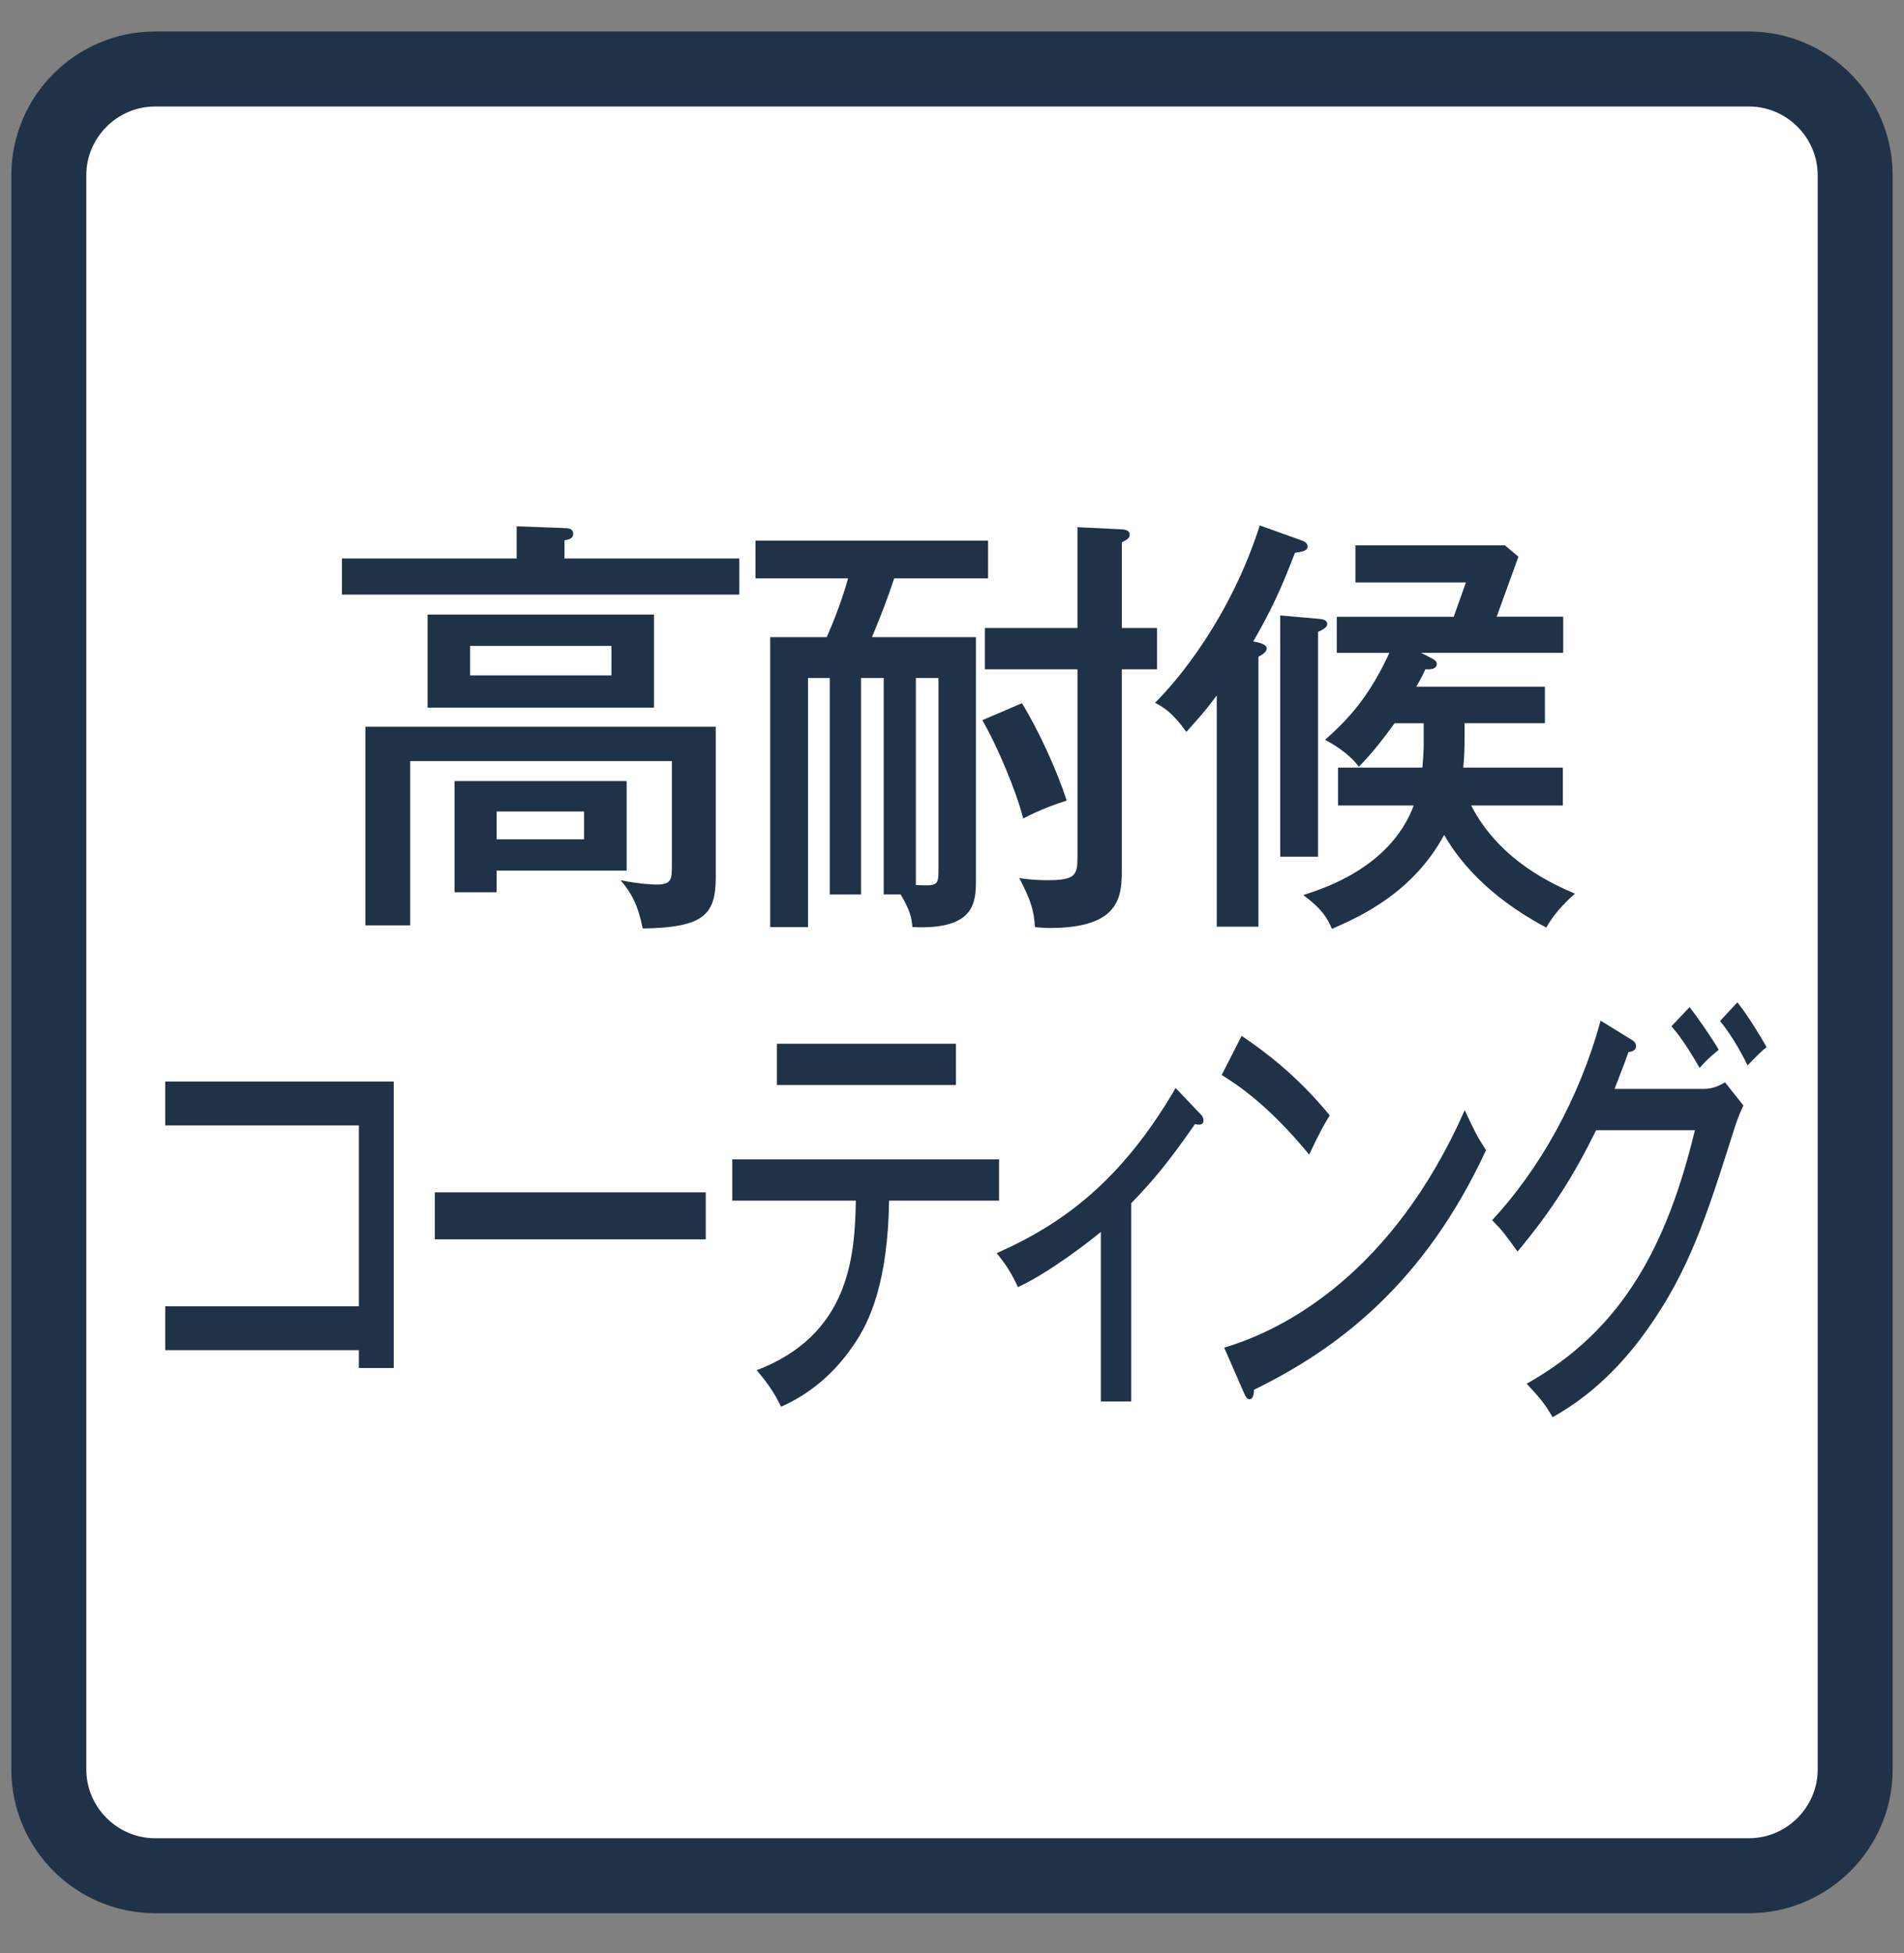 <?xml version="1.0" encoding="utf-8"?>
<!-- Generator: Adobe Illustrator 14.0.0, SVG Export Plug-In . SVG Version: 6.00 Build 43363)  -->
<!DOCTYPE svg PUBLIC "-//W3C//DTD SVG 1.1//EN" "http://www.w3.org/Graphics/SVG/1.1/DTD/svg11.dtd">
<svg version="1.1" id="レイヤー_1" xmlns="http://www.w3.org/2000/svg" xmlns:xlink="http://www.w3.org/1999/xlink" x="0px"
	 y="0px" width="39px" height="40px" viewBox="-0.5 -0.5 39 40" enable-background="new -0.5 -0.5 39 40" xml:space="preserve">
<rect x="-0.5" y="-0.5" width="39" height="40" fill="#808080" stroke="none"/>
<g>
	<g>
		<path fill="#FFFFFF" d="M37.5,35.739c0,1.197-0.979,2.177-2.177,2.177H2.677c-1.197,0-2.177-0.979-2.177-2.177V3.089
			c0-1.197,0.979-2.176,2.177-2.176h32.646c1.197,0,2.177,0.979,2.177,2.176V35.739z"/>
		<path fill="none" stroke="#203248" stroke-width="1.536" stroke-miterlimit="10" d="M37.5,35.739
			c0,1.197-0.979,2.177-2.177,2.177H2.677c-1.197,0-2.177-0.979-2.177-2.177V3.089c0-1.197,0.979-2.176,2.177-2.176h32.646
			c1.197,0,2.177,0.979,2.177,2.176V35.739z"/>
	</g>
	<g>
		<path fill="#203248" d="M14.643,10.938v0.739H6.504v-0.739h3.579v-0.659l0.971,0.036c0.08,0,0.187,0.009,0.187,0.115
			c0,0.116-0.125,0.125-0.178,0.134v0.374H14.643z M14.161,14.384v3.08c0,0.767-0.24,1.033-1.496,1.052
			c-0.098-0.482-0.231-0.73-0.454-0.988c0.392,0.079,0.686,0.088,0.739,0.088c0.303,0,0.312-0.106,0.312-0.391v-2.138h-5.36v3.365
			H6.984v-4.068H14.161z M12.896,12.086v1.906H8.258v-1.906H12.896z M12.336,15.497v1.833H9.673v0.445H8.81v-2.279H12.336z
			 M9.13,12.728v0.604h2.894v-0.604H9.13z M9.673,16.12v0.57h1.79v-0.57H9.673z"/>
		<path fill="#203248" d="M17.601,17.82v-4.434h-0.464v4.434h-0.641v-4.434h-0.445v5.102h-0.775v-5.939h1.158
			c0.116-0.258,0.312-0.748,0.437-1.203h-1.896v-0.774h4.764v0.774h-1.923c-0.17,0.5-0.232,0.66-0.455,1.203h2.129v4.959
			c0,0.454,0,1.042-1.301,0.979c-0.018-0.213-0.053-0.347-0.24-0.668H17.601z M18.26,17.625c0.4,0.018,0.463,0.026,0.463-0.268
			v-3.971H18.26V17.625z M20.432,13.902c0.328,0.526,0.73,1.399,0.916,1.995c-0.194,0.063-0.516,0.169-0.889,0.366
			c-0.143-0.561-0.544-1.515-0.838-2.013L20.432,13.902z M21.571,10.297l0.881,0.043c0.081,0,0.188,0.018,0.188,0.108
			c0,0.071-0.045,0.098-0.161,0.161v1.753H23.2v0.846h-0.722v4.07c0,0.552,0,1.228-1.477,1.228c-0.115,0-0.196-0.009-0.303-0.018
			c-0.019-0.338-0.081-0.552-0.321-1.006c0.089,0.018,0.312,0.045,0.579,0.045c0.561,0,0.614-0.098,0.614-0.464v-3.855h-1.896
			v-0.846h1.896V10.297z"/>
		<path fill="#203248" d="M25.277,18.479h-0.854v-4.736c-0.276,0.374-0.472,0.577-0.623,0.747c-0.284-0.4-0.472-0.507-0.642-0.597
			c0.481-0.471,1.549-1.762,2.146-3.632l0.846,0.303c0.054,0.018,0.133,0.052,0.133,0.125c0,0.097-0.097,0.106-0.258,0.133
			c-0.294,0.767-0.488,1.176-0.854,1.816c0.169,0.027,0.276,0.072,0.276,0.143c0,0.063-0.08,0.125-0.17,0.169V18.479z
			 M25.723,12.104l0.803,0.071c0.062,0.009,0.16,0.018,0.16,0.107c0,0.071-0.099,0.116-0.188,0.161v4.603h-0.775V12.104z
			 M29.499,14.562c0,0.213,0,0.382-0.027,0.659h2.04v0.775h-1.879c0.597,1.158,1.736,1.637,2.128,1.807
			c-0.231,0.197-0.464,0.464-0.588,0.694c-1.229-0.649-1.816-1.416-2.092-1.897c-0.643,1.185-1.71,1.667-2.298,1.924
			c-0.098-0.222-0.196-0.4-0.588-0.694c1.522-0.464,2.064-1.292,2.262-1.834h-1.55v-0.775h1.728c0.027-0.294,0.027-0.41,0.027-0.597
			v-0.311h-0.597c-0.339,0.471-0.552,0.704-0.73,0.89c-0.23-0.303-0.579-0.489-0.694-0.552c0.605-0.525,0.971-1.033,1.318-1.78
			h-1.078v-0.739h2.395l0.251-0.703h-2.264V10.67h3.064l0.275,0.231l-0.445,1.229h1.363v0.739h-2.912l0.205,0.107
			c0.07,0.036,0.116,0.062,0.116,0.125c0,0.097-0.116,0.115-0.232,0.106c-0.053,0.115-0.098,0.205-0.187,0.357h2.635v0.748h-1.646
			V14.562z"/>
		<path fill="#203248" d="M2.885,27.152v-0.898h3.966v-3.705H2.885v-0.899h4.68v5.868H6.851v-0.365H2.885z"/>
		<path fill="#203248" d="M13.956,23.92v0.962h-5.55V23.92H13.956z"/>
		<path fill="#203248" d="M14.499,24.09v-0.846h5.465v0.846h-2.253c-0.025,1.656-0.389,2.476-0.732,2.965
			c-0.208,0.303-0.656,0.891-1.48,1.256c-0.077-0.161-0.207-0.41-0.5-0.748c1.883-0.721,2.012-2.297,2.031-3.473H14.499z
			 M19.081,20.876v0.846h-3.667v-0.846H19.081z"/>
		<path fill="#203248" d="M22.672,28.203h-0.623V24.73c-0.232,0.195-1.063,0.838-1.699,1.131c-0.11-0.25-0.26-0.489-0.436-0.695
			c1.389-0.613,2.577-1.513,3.667-3.383l0.525,0.552c0.026,0.026,0.046,0.072,0.046,0.115c0,0.081-0.071,0.099-0.175,0.072
			c-0.532,0.767-0.856,1.157-1.306,1.621V28.203z"/>
		<path fill="#203248" d="M24.933,20.715c0.474,0.32,1.143,0.819,1.804,1.629c-0.084,0.134-0.201,0.33-0.421,0.803
			c-0.856-1.043-1.506-1.451-1.792-1.631L24.933,20.715z M24.575,27.1c1.247-0.366,3.454-1.531,4.927-4.862
			c0.209,0.437,0.221,0.481,0.436,0.819c-1.267,2.734-3.039,4.07-4.752,4.906c0,0.098-0.025,0.195-0.091,0.195
			c-0.052,0-0.084-0.062-0.104-0.106L24.575,27.1z"/>
		<path fill="#203248" d="M34.393,21.801c0.209,0,0.325-0.07,0.442-0.133l0.376,0.473c-0.104,0.221-0.13,0.301-0.208,0.543
			c-0.544,1.718-0.901,2.84-1.771,4.059c-0.805,1.131-1.603,1.595-1.929,1.782c-0.161-0.276-0.259-0.392-0.532-0.686
			c1.993-1.114,2.889-2.886,3.446-5.192h-2.024c-0.44,0.9-0.902,1.64-1.609,2.485c-0.267-0.366-0.286-0.401-0.52-0.642
			c0.961-1.033,1.786-2.483,2.221-4.087l0.636,0.392c0.031,0.018,0.09,0.054,0.09,0.133c0,0.089-0.096,0.116-0.154,0.116
			c-0.066,0.188-0.105,0.294-0.286,0.757H34.393z M34.107,20.127c0.156,0.195,0.43,0.588,0.598,0.873
			c-0.084,0.07-0.26,0.213-0.391,0.373c-0.279-0.49-0.454-0.711-0.577-0.854L34.107,20.127z M35.087,20.028
			c0.208,0.26,0.481,0.704,0.599,0.918c-0.111,0.089-0.137,0.115-0.391,0.374c-0.045-0.098-0.292-0.588-0.564-0.908L35.087,20.028z"
			/>
	</g>
</g>
</svg>
